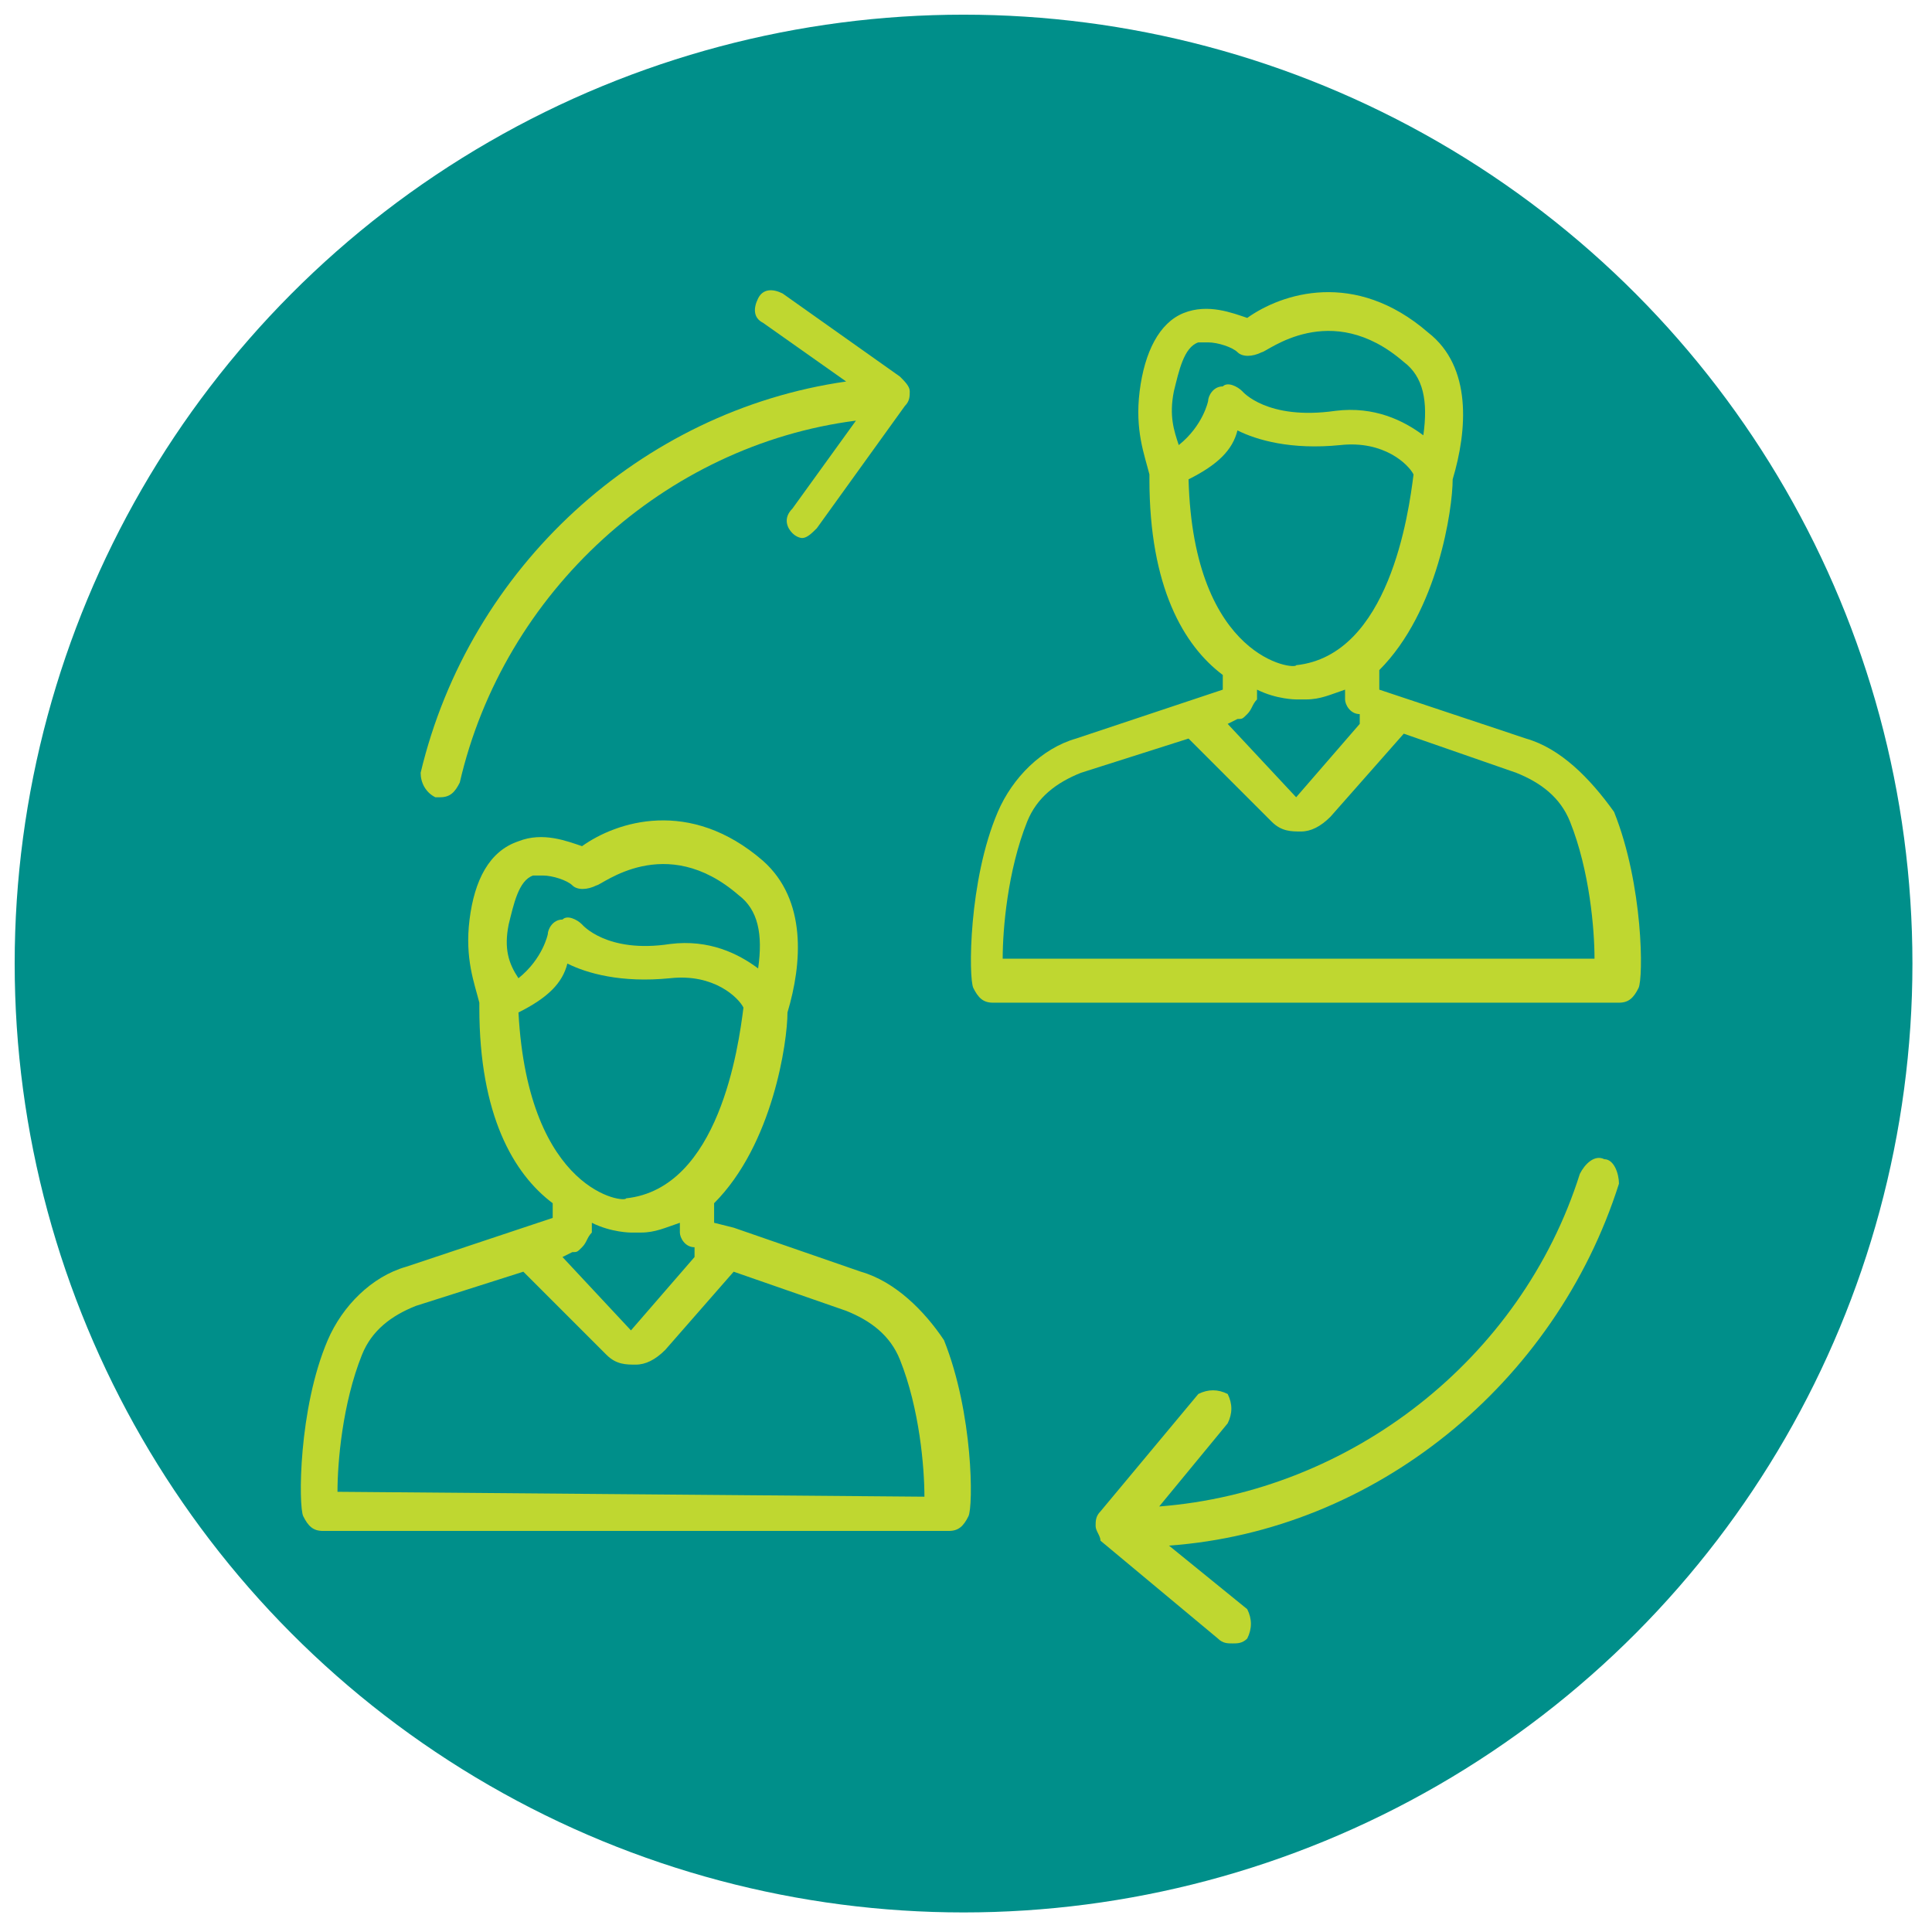 <?xml version="1.0" encoding="utf-8"?>
<!-- Generator: Adobe Illustrator 26.0.1, SVG Export Plug-In . SVG Version: 6.00 Build 0)  -->
<svg version="1.1" id="Layer_1" xmlns="http://www.w3.org/2000/svg" xmlns:xlink="http://www.w3.org/1999/xlink" x="0px" y="0px"
	 viewBox="0 0 39.5 39.5" style="enable-background:new 0 0 39.5 39.5;" xml:space="preserve">
<style type="text/css">
	.st0{fill:#008F8A;}
	.st1{fill:#BFD730;}
</style>
<g>
	<circle class="st0" cx="19.7" cy="19.7" r="19.4"/>
	<g>
		<g>
			<path class="st1" d="M31.2,15.1l-3-1l0-0.4c1.2-1.2,1.5-3.3,1.5-3.9c0.3-1,0.4-2.3-0.5-3c-1.5-1.3-3-0.8-3.7-0.3
				c-0.3-0.1-0.8-0.3-1.3-0.1c-0.5,0.2-0.8,0.8-0.9,1.6c-0.1,0.8,0.1,1.3,0.2,1.7l0,0.1c0,2.2,0.7,3.4,1.5,4c0,0.1,0,0.2,0,0.3l-3,1
				c-0.7,0.2-1.3,0.8-1.6,1.5c-0.6,1.4-0.6,3.4-0.5,3.6c0.1,0.2,0.2,0.3,0.4,0.3h12.8c0.2,0,0.3-0.1,0.4-0.3
				c0.1-0.2,0.1-2.1-0.5-3.6C32.5,15.9,31.9,15.3,31.2,15.1L31.2,15.1z M24,8c0.1-0.4,0.2-0.9,0.5-1c0.1,0,0.1,0,0.2,0
				c0.2,0,0.5,0.1,0.6,0.2c0.1,0.1,0.3,0.1,0.5,0c0.1,0,1.4-1.1,2.9,0.2c0.4,0.3,0.5,0.8,0.4,1.5c-0.4-0.3-1-0.6-1.8-0.5
				C25.9,8.6,25.4,8,25.4,8c-0.1-0.1-0.3-0.2-0.4-0.1c-0.2,0-0.3,0.2-0.3,0.3c0,0-0.1,0.5-0.6,0.9C24,8.8,23.9,8.5,24,8L24,8z
				 M24.3,9.8c0.6-0.3,0.9-0.6,1-1c0.4,0.2,1.1,0.4,2.1,0.3c0.9-0.1,1.4,0.4,1.5,0.6c-0.1,0.8-0.5,3.7-2.4,3.9
				C26.5,13.7,24.4,13.5,24.3,9.8L24.3,9.8z M27.8,14.8l-1.3,1.5l-1.4-1.5l0.2-0.1c0.1,0,0.1,0,0.2-0.1c0.1-0.1,0.1-0.2,0.2-0.3
				c0-0.1,0-0.1,0-0.2c0.4,0.2,0.8,0.2,0.8,0.2c0,0,0,0,0,0c0.1,0,0.1,0,0.2,0c0.3,0,0.5-0.1,0.8-0.2l0,0.2c0,0.1,0.1,0.3,0.3,0.3
				L27.8,14.8z M20.5,19.6c0-0.6,0.1-1.8,0.5-2.8c0.2-0.5,0.6-0.8,1.1-1l2.2-0.7l1.7,1.7c0.2,0.2,0.4,0.2,0.6,0.2c0,0,0,0,0,0
				c0.2,0,0.4-0.1,0.6-0.3l1.5-1.7l2.3,0.8c0.5,0.2,0.9,0.5,1.1,1c0.4,1,0.5,2.2,0.5,2.8L20.5,19.6L20.5,19.6z"/>
			<path class="st1" d="M17.6,26L15,25.1c0,0,0,0,0,0L14.6,25l0-0.4c1.2-1.2,1.5-3.3,1.5-3.9c0.3-1,0.4-2.3-0.5-3.1
				c-1.5-1.3-3-0.8-3.7-0.3c-0.3-0.1-0.8-0.3-1.3-0.1C10,17.4,9.7,18,9.6,18.8c-0.1,0.8,0.1,1.3,0.2,1.7l0,0.1c0,2.2,0.7,3.4,1.5,4
				c0,0.1,0,0.2,0,0.3l-3,1c-0.7,0.2-1.3,0.8-1.6,1.5c-0.6,1.4-0.6,3.4-0.5,3.6c0.1,0.2,0.2,0.3,0.4,0.3h12.8c0.2,0,0.3-0.1,0.4-0.3
				c0.1-0.2,0.1-2.1-0.5-3.6C18.9,26.8,18.3,26.2,17.6,26L17.6,26z M10.4,18.9c0.1-0.4,0.2-0.9,0.5-1c0.1,0,0.1,0,0.2,0
				c0.2,0,0.5,0.1,0.6,0.2c0.1,0.1,0.3,0.1,0.5,0c0.1,0,1.4-1.1,2.9,0.2c0.4,0.3,0.5,0.8,0.4,1.5c-0.4-0.3-1-0.6-1.8-0.5
				c-1.3,0.2-1.8-0.4-1.8-0.4c-0.1-0.1-0.3-0.2-0.4-0.1c-0.2,0-0.3,0.2-0.3,0.3c0,0-0.1,0.5-0.6,0.9C10.4,19.7,10.3,19.4,10.4,18.9
				L10.4,18.9z M10.6,20.7c0.6-0.3,0.9-0.6,1-1c0.4,0.2,1.1,0.4,2.1,0.3c0.9-0.1,1.4,0.4,1.5,0.6c-0.1,0.8-0.5,3.7-2.4,3.9
				C12.8,24.6,10.8,24.4,10.6,20.7L10.6,20.7z M14.2,25.7l-1.3,1.5l-1.4-1.5l0.2-0.1c0.1,0,0.1,0,0.2-0.1c0.1-0.1,0.1-0.2,0.2-0.3
				c0-0.1,0-0.1,0-0.2c0.4,0.2,0.8,0.2,0.8,0.2c0,0,0,0,0,0c0.1,0,0.1,0,0.2,0c0.3,0,0.5-0.1,0.8-0.2l0,0.2c0,0.1,0.1,0.3,0.3,0.3
				L14.2,25.7z M6.9,30.5c0-0.6,0.1-1.8,0.5-2.8c0.2-0.5,0.6-0.8,1.1-1l2.2-0.7l1.7,1.7c0.2,0.2,0.4,0.2,0.6,0.2c0,0,0,0,0,0
				c0.2,0,0.4-0.1,0.6-0.3L15,26l2.3,0.8c0.5,0.2,0.9,0.5,1.1,1c0.4,1,0.5,2.2,0.5,2.8L6.9,30.5L6.9,30.5z"/>
			<path class="st1" d="M32.8,23.7c-0.2-0.1-0.4,0.1-0.5,0.3c-1.2,3.8-4.7,6.5-8.6,6.8l1.4-1.7c0.1-0.2,0.1-0.4,0-0.6
				c-0.2-0.1-0.4-0.1-0.6,0l-2,2.4c-0.1,0.1-0.1,0.2-0.1,0.3c0,0.1,0.1,0.2,0.1,0.3l2.4,2c0.1,0.1,0.2,0.1,0.3,0.1
				c0.1,0,0.2,0,0.3-0.1c0.1-0.2,0.1-0.4,0-0.6l-1.6-1.3c4.2-0.3,7.9-3.3,9.2-7.4C33.1,24,33,23.7,32.8,23.7L32.8,23.7z"/>
			<path class="st1" d="M16.2,10.9c0.1,0.1,0.2,0.1,0.2,0.1c0.1,0,0.2-0.1,0.3-0.2l1.8-2.5c0.1-0.1,0.1-0.2,0.1-0.3
				c0-0.1-0.1-0.2-0.2-0.3L16,6c-0.2-0.1-0.4-0.1-0.5,0.1c-0.1,0.2-0.1,0.4,0.1,0.5l1.7,1.2c-4.2,0.6-7.7,3.8-8.7,8
				c0,0.2,0.1,0.4,0.3,0.5c0,0,0.1,0,0.1,0c0.2,0,0.3-0.1,0.4-0.3c0.9-3.9,4.2-6.9,8.1-7.4l-1.3,1.8C16,10.6,16.1,10.8,16.2,10.9
				L16.2,10.9z"/>
		</g>
	</g>
</g>
</svg>
